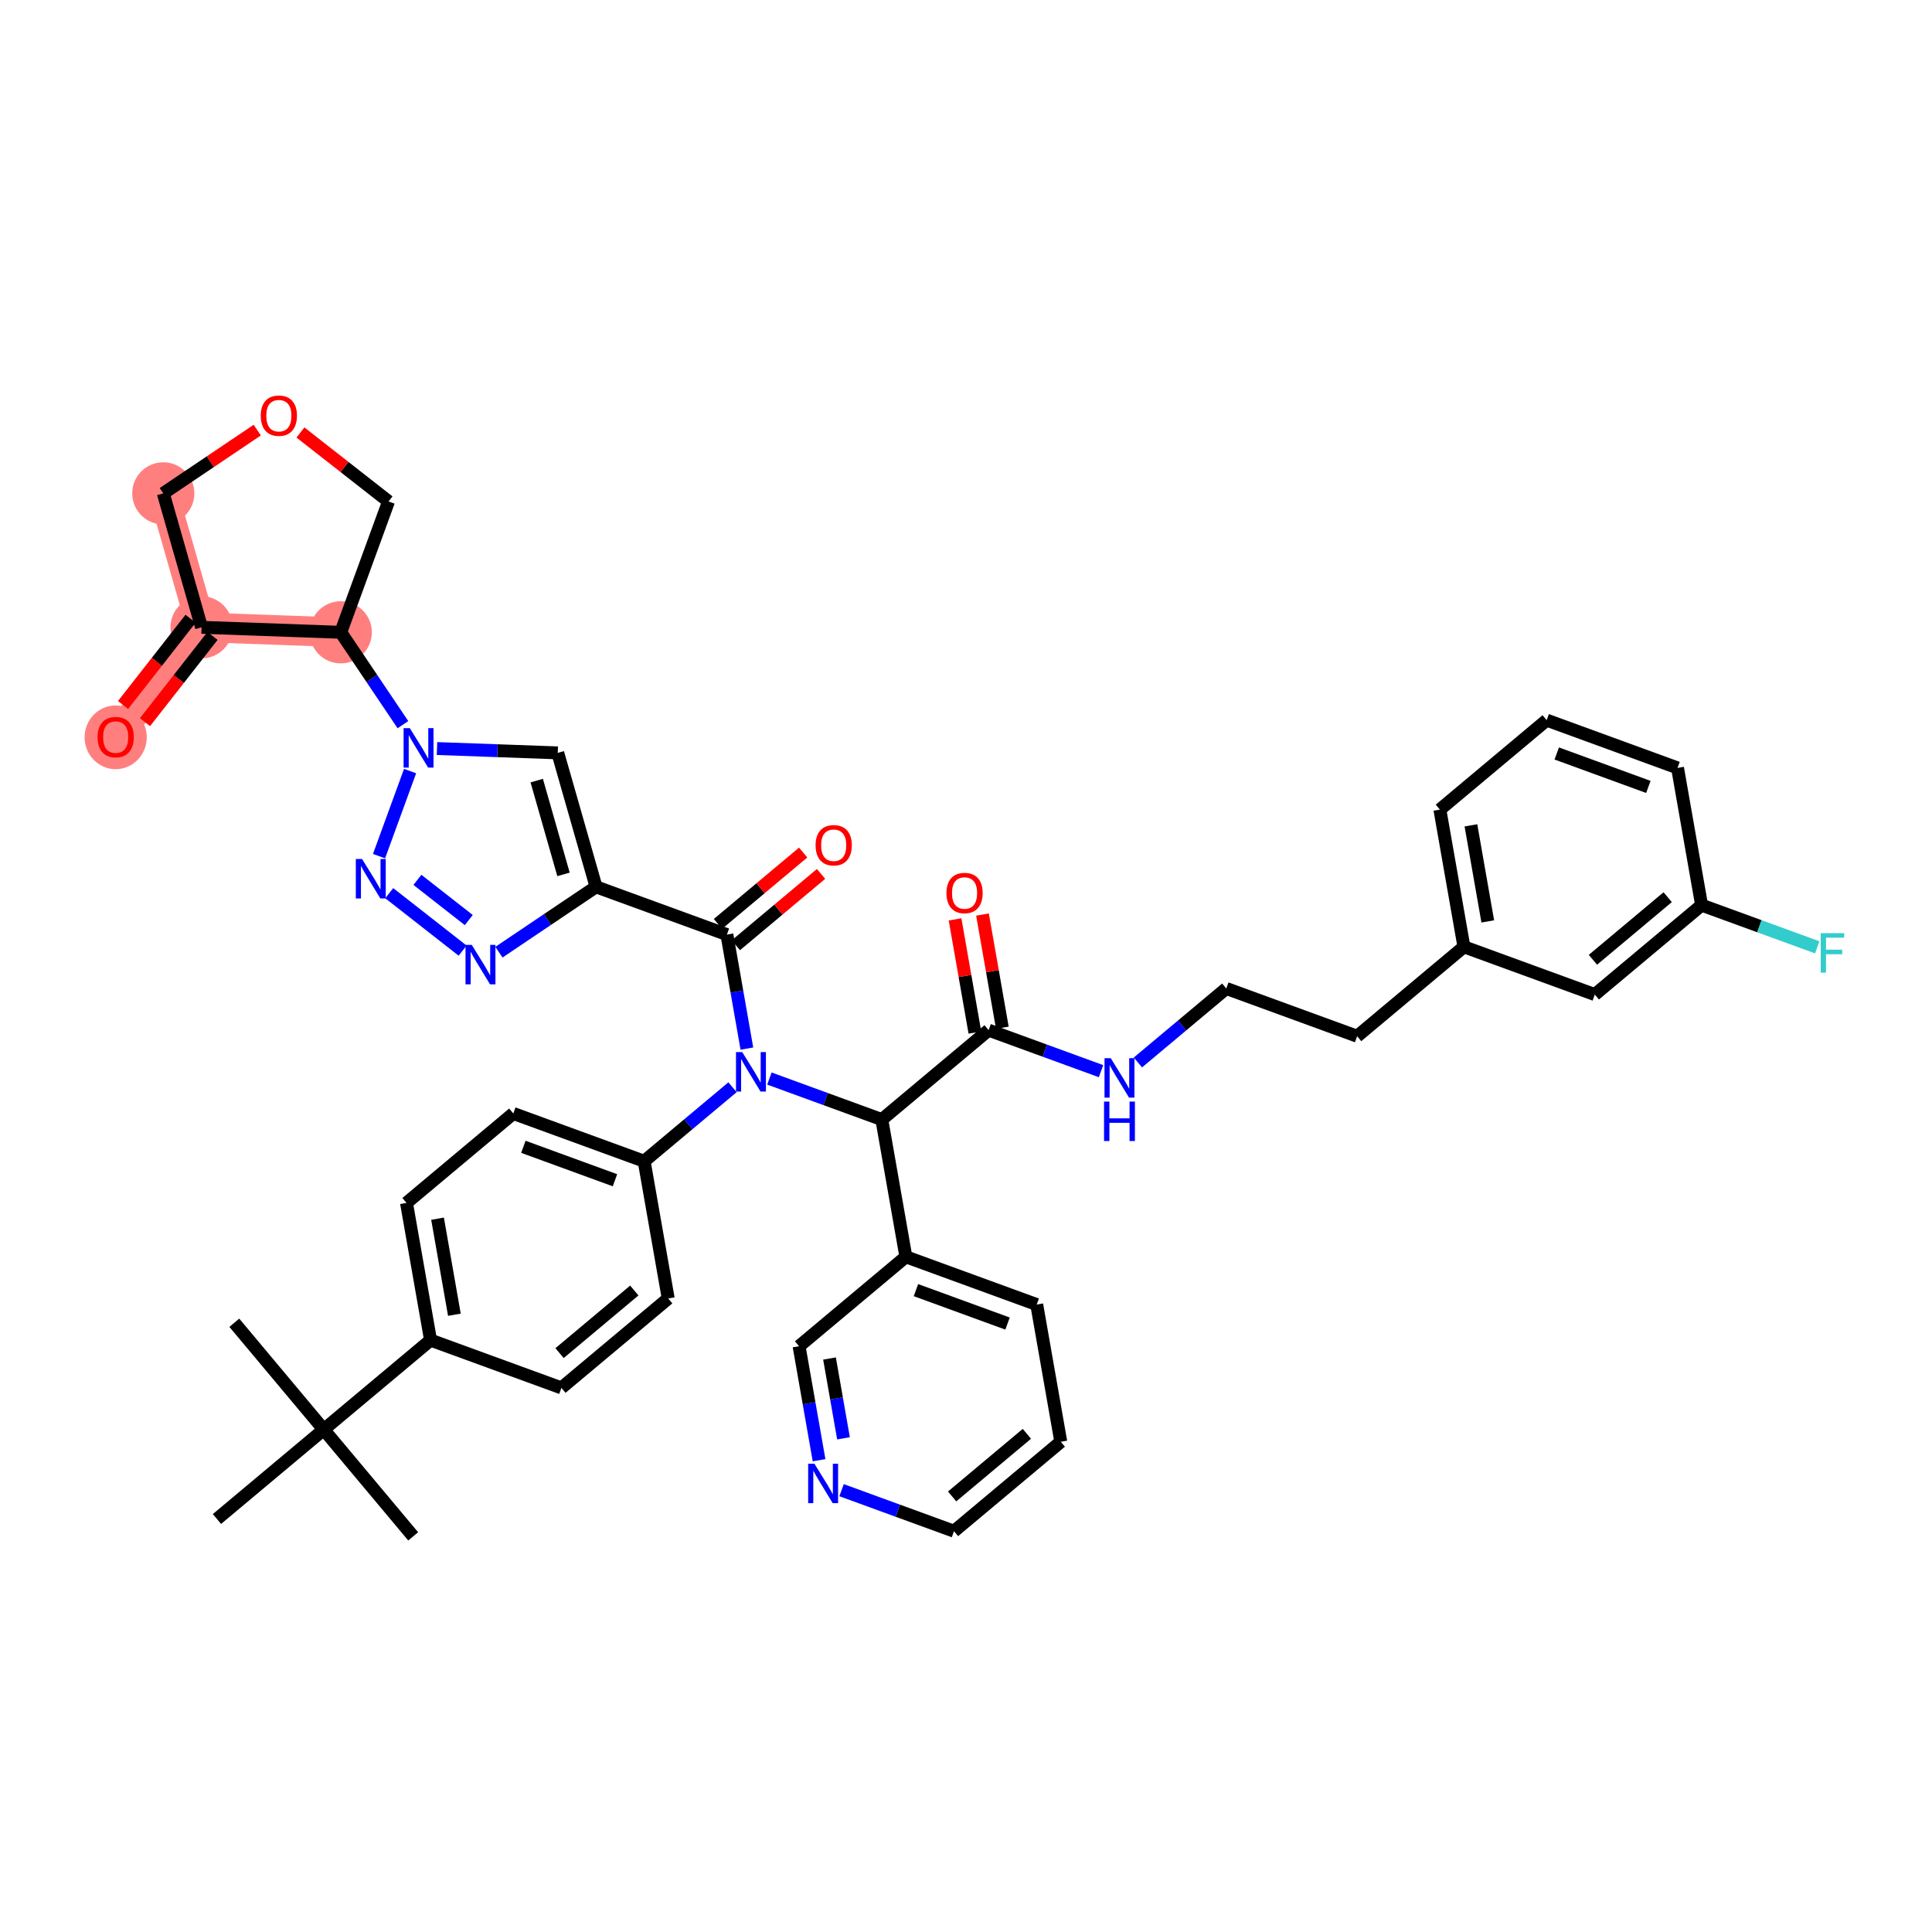 <?xml version='1.0' encoding='iso-8859-1'?>
<svg version='1.1' baseProfile='full'
              xmlns='http://www.w3.org/2000/svg'
                      xmlns:rdkit='http://www.rdkit.org/xml'
                      xmlns:xlink='http://www.w3.org/1999/xlink'
                  xml:space='preserve'
width='300px' height='300px' viewBox='0 0 300 300'>
<!-- END OF HEADER -->
<rect style='opacity:1.0;fill:#FFFFFF;stroke:none' width='300' height='300' x='0' y='0'> </rect>
<rect style='opacity:1.0;fill:#FFFFFF;stroke:none' width='300' height='300' x='0' y='0'> </rect>
<path d='M 52.914,98.185 L 31.297,97.409' style='fill:none;fill-rule:evenodd;stroke:#FF7F7F;stroke-width:4.6px;stroke-linecap:butt;stroke-linejoin:miter;stroke-opacity:1' />
<path d='M 25.354,76.61 L 31.297,97.409' style='fill:none;fill-rule:evenodd;stroke:#FF7F7F;stroke-width:4.6px;stroke-linecap:butt;stroke-linejoin:miter;stroke-opacity:1' />
<path d='M 31.297,97.409 L 17.963,114.442' style='fill:none;fill-rule:evenodd;stroke:#FF7F7F;stroke-width:4.6px;stroke-linecap:butt;stroke-linejoin:miter;stroke-opacity:1' />
<ellipse cx='52.914' cy='98.185' rx='4.326' ry='4.326'  style='fill:#FF7F7F;fill-rule:evenodd;stroke:#FF7F7F;stroke-width:1.0px;stroke-linecap:butt;stroke-linejoin:miter;stroke-opacity:1' />
<ellipse cx='25.354' cy='76.61' rx='4.326' ry='4.326'  style='fill:#FF7F7F;fill-rule:evenodd;stroke:#FF7F7F;stroke-width:1.0px;stroke-linecap:butt;stroke-linejoin:miter;stroke-opacity:1' />
<ellipse cx='31.297' cy='97.409' rx='4.326' ry='4.326'  style='fill:#FF7F7F;fill-rule:evenodd;stroke:#FF7F7F;stroke-width:1.0px;stroke-linecap:butt;stroke-linejoin:miter;stroke-opacity:1' />
<ellipse cx='17.963' cy='114.49' rx='4.326' ry='4.448'  style='fill:#FF7F7F;fill-rule:evenodd;stroke:#FF7F7F;stroke-width:1.0px;stroke-linecap:butt;stroke-linejoin:miter;stroke-opacity:1' />
<path class='bond-0 atom-0 atom-1' d='M 36.384,205.398 L 50.272,221.982' style='fill:none;fill-rule:evenodd;stroke:#000000;stroke-width:2.0px;stroke-linecap:butt;stroke-linejoin:miter;stroke-opacity:1' />
<path class='bond-1 atom-1 atom-2' d='M 50.272,221.982 L 64.16,238.566' style='fill:none;fill-rule:evenodd;stroke:#000000;stroke-width:2.0px;stroke-linecap:butt;stroke-linejoin:miter;stroke-opacity:1' />
<path class='bond-2 atom-1 atom-3' d='M 50.272,221.982 L 33.688,235.871' style='fill:none;fill-rule:evenodd;stroke:#000000;stroke-width:2.0px;stroke-linecap:butt;stroke-linejoin:miter;stroke-opacity:1' />
<path class='bond-3 atom-1 atom-4' d='M 50.272,221.982 L 66.856,208.094' style='fill:none;fill-rule:evenodd;stroke:#000000;stroke-width:2.0px;stroke-linecap:butt;stroke-linejoin:miter;stroke-opacity:1' />
<path class='bond-4 atom-4 atom-5' d='M 66.856,208.094 L 63.12,186.788' style='fill:none;fill-rule:evenodd;stroke:#000000;stroke-width:2.0px;stroke-linecap:butt;stroke-linejoin:miter;stroke-opacity:1' />
<path class='bond-4 atom-4 atom-5' d='M 70.557,204.151 L 67.942,189.237' style='fill:none;fill-rule:evenodd;stroke:#000000;stroke-width:2.0px;stroke-linecap:butt;stroke-linejoin:miter;stroke-opacity:1' />
<path class='bond-42 atom-42 atom-4' d='M 87.176,215.512 L 66.856,208.094' style='fill:none;fill-rule:evenodd;stroke:#000000;stroke-width:2.0px;stroke-linecap:butt;stroke-linejoin:miter;stroke-opacity:1' />
<path class='bond-5 atom-5 atom-6' d='M 63.12,186.788 L 79.704,172.899' style='fill:none;fill-rule:evenodd;stroke:#000000;stroke-width:2.0px;stroke-linecap:butt;stroke-linejoin:miter;stroke-opacity:1' />
<path class='bond-6 atom-6 atom-7' d='M 79.704,172.899 L 100.024,180.317' style='fill:none;fill-rule:evenodd;stroke:#000000;stroke-width:2.0px;stroke-linecap:butt;stroke-linejoin:miter;stroke-opacity:1' />
<path class='bond-6 atom-6 atom-7' d='M 81.269,178.076 L 95.492,183.269' style='fill:none;fill-rule:evenodd;stroke:#000000;stroke-width:2.0px;stroke-linecap:butt;stroke-linejoin:miter;stroke-opacity:1' />
<path class='bond-7 atom-7 atom-8' d='M 100.024,180.317 L 106.884,174.572' style='fill:none;fill-rule:evenodd;stroke:#000000;stroke-width:2.0px;stroke-linecap:butt;stroke-linejoin:miter;stroke-opacity:1' />
<path class='bond-7 atom-7 atom-8' d='M 106.884,174.572 L 113.744,168.827' style='fill:none;fill-rule:evenodd;stroke:#0000FF;stroke-width:2.0px;stroke-linecap:butt;stroke-linejoin:miter;stroke-opacity:1' />
<path class='bond-40 atom-7 atom-41' d='M 100.024,180.317 L 103.76,201.624' style='fill:none;fill-rule:evenodd;stroke:#000000;stroke-width:2.0px;stroke-linecap:butt;stroke-linejoin:miter;stroke-opacity:1' />
<path class='bond-8 atom-8 atom-9' d='M 115.976,162.825 L 114.424,153.974' style='fill:none;fill-rule:evenodd;stroke:#0000FF;stroke-width:2.0px;stroke-linecap:butt;stroke-linejoin:miter;stroke-opacity:1' />
<path class='bond-8 atom-8 atom-9' d='M 114.424,153.974 L 112.872,145.123' style='fill:none;fill-rule:evenodd;stroke:#000000;stroke-width:2.0px;stroke-linecap:butt;stroke-linejoin:miter;stroke-opacity:1' />
<path class='bond-21 atom-8 atom-22' d='M 119.472,167.475 L 128.2,170.661' style='fill:none;fill-rule:evenodd;stroke:#0000FF;stroke-width:2.0px;stroke-linecap:butt;stroke-linejoin:miter;stroke-opacity:1' />
<path class='bond-21 atom-8 atom-22' d='M 128.2,170.661 L 136.928,173.847' style='fill:none;fill-rule:evenodd;stroke:#000000;stroke-width:2.0px;stroke-linecap:butt;stroke-linejoin:miter;stroke-opacity:1' />
<path class='bond-9 atom-9 atom-10' d='M 114.261,146.781 L 120.877,141.241' style='fill:none;fill-rule:evenodd;stroke:#000000;stroke-width:2.0px;stroke-linecap:butt;stroke-linejoin:miter;stroke-opacity:1' />
<path class='bond-9 atom-9 atom-10' d='M 120.877,141.241 L 127.492,135.701' style='fill:none;fill-rule:evenodd;stroke:#FF0000;stroke-width:2.0px;stroke-linecap:butt;stroke-linejoin:miter;stroke-opacity:1' />
<path class='bond-9 atom-9 atom-10' d='M 111.483,143.464 L 118.099,137.924' style='fill:none;fill-rule:evenodd;stroke:#000000;stroke-width:2.0px;stroke-linecap:butt;stroke-linejoin:miter;stroke-opacity:1' />
<path class='bond-9 atom-9 atom-10' d='M 118.099,137.924 L 124.715,132.384' style='fill:none;fill-rule:evenodd;stroke:#FF0000;stroke-width:2.0px;stroke-linecap:butt;stroke-linejoin:miter;stroke-opacity:1' />
<path class='bond-10 atom-9 atom-11' d='M 112.872,145.123 L 92.553,137.705' style='fill:none;fill-rule:evenodd;stroke:#000000;stroke-width:2.0px;stroke-linecap:butt;stroke-linejoin:miter;stroke-opacity:1' />
<path class='bond-11 atom-11 atom-12' d='M 92.553,137.705 L 86.61,116.906' style='fill:none;fill-rule:evenodd;stroke:#000000;stroke-width:2.0px;stroke-linecap:butt;stroke-linejoin:miter;stroke-opacity:1' />
<path class='bond-11 atom-11 atom-12' d='M 87.501,135.773 L 83.342,121.214' style='fill:none;fill-rule:evenodd;stroke:#000000;stroke-width:2.0px;stroke-linecap:butt;stroke-linejoin:miter;stroke-opacity:1' />
<path class='bond-43 atom-21 atom-11' d='M 77.472,147.856 L 85.012,142.78' style='fill:none;fill-rule:evenodd;stroke:#0000FF;stroke-width:2.0px;stroke-linecap:butt;stroke-linejoin:miter;stroke-opacity:1' />
<path class='bond-43 atom-21 atom-11' d='M 85.012,142.78 L 92.553,137.705' style='fill:none;fill-rule:evenodd;stroke:#000000;stroke-width:2.0px;stroke-linecap:butt;stroke-linejoin:miter;stroke-opacity:1' />
<path class='bond-12 atom-12 atom-13' d='M 86.61,116.906 L 77.234,116.569' style='fill:none;fill-rule:evenodd;stroke:#000000;stroke-width:2.0px;stroke-linecap:butt;stroke-linejoin:miter;stroke-opacity:1' />
<path class='bond-12 atom-12 atom-13' d='M 77.234,116.569 L 67.857,116.233' style='fill:none;fill-rule:evenodd;stroke:#0000FF;stroke-width:2.0px;stroke-linecap:butt;stroke-linejoin:miter;stroke-opacity:1' />
<path class='bond-13 atom-13 atom-14' d='M 62.567,112.526 L 57.741,105.355' style='fill:none;fill-rule:evenodd;stroke:#0000FF;stroke-width:2.0px;stroke-linecap:butt;stroke-linejoin:miter;stroke-opacity:1' />
<path class='bond-13 atom-13 atom-14' d='M 57.741,105.355 L 52.914,98.185' style='fill:none;fill-rule:evenodd;stroke:#000000;stroke-width:2.0px;stroke-linecap:butt;stroke-linejoin:miter;stroke-opacity:1' />
<path class='bond-19 atom-13 atom-20' d='M 63.677,119.734 L 58.855,132.942' style='fill:none;fill-rule:evenodd;stroke:#0000FF;stroke-width:2.0px;stroke-linecap:butt;stroke-linejoin:miter;stroke-opacity:1' />
<path class='bond-14 atom-14 atom-15' d='M 52.914,98.185 L 60.332,77.865' style='fill:none;fill-rule:evenodd;stroke:#000000;stroke-width:2.0px;stroke-linecap:butt;stroke-linejoin:miter;stroke-opacity:1' />
<path class='bond-46 atom-18 atom-14' d='M 31.297,97.409 L 52.914,98.185' style='fill:none;fill-rule:evenodd;stroke:#000000;stroke-width:2.0px;stroke-linecap:butt;stroke-linejoin:miter;stroke-opacity:1' />
<path class='bond-15 atom-15 atom-16' d='M 60.332,77.865 L 53.492,72.511' style='fill:none;fill-rule:evenodd;stroke:#000000;stroke-width:2.0px;stroke-linecap:butt;stroke-linejoin:miter;stroke-opacity:1' />
<path class='bond-15 atom-15 atom-16' d='M 53.492,72.511 L 46.652,67.156' style='fill:none;fill-rule:evenodd;stroke:#FF0000;stroke-width:2.0px;stroke-linecap:butt;stroke-linejoin:miter;stroke-opacity:1' />
<path class='bond-16 atom-16 atom-17' d='M 39.946,66.788 L 32.65,71.699' style='fill:none;fill-rule:evenodd;stroke:#FF0000;stroke-width:2.0px;stroke-linecap:butt;stroke-linejoin:miter;stroke-opacity:1' />
<path class='bond-16 atom-16 atom-17' d='M 32.65,71.699 L 25.354,76.61' style='fill:none;fill-rule:evenodd;stroke:#000000;stroke-width:2.0px;stroke-linecap:butt;stroke-linejoin:miter;stroke-opacity:1' />
<path class='bond-17 atom-17 atom-18' d='M 25.354,76.61 L 31.297,97.409' style='fill:none;fill-rule:evenodd;stroke:#000000;stroke-width:2.0px;stroke-linecap:butt;stroke-linejoin:miter;stroke-opacity:1' />
<path class='bond-18 atom-18 atom-19' d='M 29.593,96.076 L 24.351,102.773' style='fill:none;fill-rule:evenodd;stroke:#000000;stroke-width:2.0px;stroke-linecap:butt;stroke-linejoin:miter;stroke-opacity:1' />
<path class='bond-18 atom-18 atom-19' d='M 24.351,102.773 L 19.108,109.47' style='fill:none;fill-rule:evenodd;stroke:#FF0000;stroke-width:2.0px;stroke-linecap:butt;stroke-linejoin:miter;stroke-opacity:1' />
<path class='bond-18 atom-18 atom-19' d='M 33,98.743 L 27.757,105.44' style='fill:none;fill-rule:evenodd;stroke:#000000;stroke-width:2.0px;stroke-linecap:butt;stroke-linejoin:miter;stroke-opacity:1' />
<path class='bond-18 atom-18 atom-19' d='M 27.757,105.44 L 22.514,112.137' style='fill:none;fill-rule:evenodd;stroke:#FF0000;stroke-width:2.0px;stroke-linecap:butt;stroke-linejoin:miter;stroke-opacity:1' />
<path class='bond-20 atom-20 atom-21' d='M 60.439,138.691 L 71.835,147.613' style='fill:none;fill-rule:evenodd;stroke:#0000FF;stroke-width:2.0px;stroke-linecap:butt;stroke-linejoin:miter;stroke-opacity:1' />
<path class='bond-20 atom-20 atom-21' d='M 64.815,136.623 L 72.792,142.868' style='fill:none;fill-rule:evenodd;stroke:#0000FF;stroke-width:2.0px;stroke-linecap:butt;stroke-linejoin:miter;stroke-opacity:1' />
<path class='bond-22 atom-22 atom-23' d='M 136.928,173.847 L 153.512,159.959' style='fill:none;fill-rule:evenodd;stroke:#000000;stroke-width:2.0px;stroke-linecap:butt;stroke-linejoin:miter;stroke-opacity:1' />
<path class='bond-34 atom-22 atom-35' d='M 136.928,173.847 L 140.663,195.153' style='fill:none;fill-rule:evenodd;stroke:#000000;stroke-width:2.0px;stroke-linecap:butt;stroke-linejoin:miter;stroke-opacity:1' />
<path class='bond-23 atom-23 atom-24' d='M 155.642,159.585 L 154.102,150.799' style='fill:none;fill-rule:evenodd;stroke:#000000;stroke-width:2.0px;stroke-linecap:butt;stroke-linejoin:miter;stroke-opacity:1' />
<path class='bond-23 atom-23 atom-24' d='M 154.102,150.799 L 152.561,142.012' style='fill:none;fill-rule:evenodd;stroke:#FF0000;stroke-width:2.0px;stroke-linecap:butt;stroke-linejoin:miter;stroke-opacity:1' />
<path class='bond-23 atom-23 atom-24' d='M 151.381,160.332 L 149.84,151.546' style='fill:none;fill-rule:evenodd;stroke:#000000;stroke-width:2.0px;stroke-linecap:butt;stroke-linejoin:miter;stroke-opacity:1' />
<path class='bond-23 atom-23 atom-24' d='M 149.84,151.546 L 148.3,142.759' style='fill:none;fill-rule:evenodd;stroke:#FF0000;stroke-width:2.0px;stroke-linecap:butt;stroke-linejoin:miter;stroke-opacity:1' />
<path class='bond-24 atom-23 atom-25' d='M 153.512,159.959 L 162.239,163.145' style='fill:none;fill-rule:evenodd;stroke:#000000;stroke-width:2.0px;stroke-linecap:butt;stroke-linejoin:miter;stroke-opacity:1' />
<path class='bond-24 atom-23 atom-25' d='M 162.239,163.145 L 170.967,166.331' style='fill:none;fill-rule:evenodd;stroke:#0000FF;stroke-width:2.0px;stroke-linecap:butt;stroke-linejoin:miter;stroke-opacity:1' />
<path class='bond-25 atom-25 atom-26' d='M 176.695,164.978 L 183.555,159.233' style='fill:none;fill-rule:evenodd;stroke:#0000FF;stroke-width:2.0px;stroke-linecap:butt;stroke-linejoin:miter;stroke-opacity:1' />
<path class='bond-25 atom-25 atom-26' d='M 183.555,159.233 L 190.415,153.488' style='fill:none;fill-rule:evenodd;stroke:#000000;stroke-width:2.0px;stroke-linecap:butt;stroke-linejoin:miter;stroke-opacity:1' />
<path class='bond-26 atom-26 atom-27' d='M 190.415,153.488 L 210.735,160.906' style='fill:none;fill-rule:evenodd;stroke:#000000;stroke-width:2.0px;stroke-linecap:butt;stroke-linejoin:miter;stroke-opacity:1' />
<path class='bond-27 atom-27 atom-28' d='M 210.735,160.906 L 227.319,147.018' style='fill:none;fill-rule:evenodd;stroke:#000000;stroke-width:2.0px;stroke-linecap:butt;stroke-linejoin:miter;stroke-opacity:1' />
<path class='bond-28 atom-28 atom-29' d='M 227.319,147.018 L 223.583,125.712' style='fill:none;fill-rule:evenodd;stroke:#000000;stroke-width:2.0px;stroke-linecap:butt;stroke-linejoin:miter;stroke-opacity:1' />
<path class='bond-28 atom-28 atom-29' d='M 231.02,143.075 L 228.405,128.16' style='fill:none;fill-rule:evenodd;stroke:#000000;stroke-width:2.0px;stroke-linecap:butt;stroke-linejoin:miter;stroke-opacity:1' />
<path class='bond-44 atom-34 atom-28' d='M 247.639,154.436 L 227.319,147.018' style='fill:none;fill-rule:evenodd;stroke:#000000;stroke-width:2.0px;stroke-linecap:butt;stroke-linejoin:miter;stroke-opacity:1' />
<path class='bond-29 atom-29 atom-30' d='M 223.583,125.712 L 240.167,111.823' style='fill:none;fill-rule:evenodd;stroke:#000000;stroke-width:2.0px;stroke-linecap:butt;stroke-linejoin:miter;stroke-opacity:1' />
<path class='bond-30 atom-30 atom-31' d='M 240.167,111.823 L 260.487,119.241' style='fill:none;fill-rule:evenodd;stroke:#000000;stroke-width:2.0px;stroke-linecap:butt;stroke-linejoin:miter;stroke-opacity:1' />
<path class='bond-30 atom-30 atom-31' d='M 241.732,117 L 255.955,122.192' style='fill:none;fill-rule:evenodd;stroke:#000000;stroke-width:2.0px;stroke-linecap:butt;stroke-linejoin:miter;stroke-opacity:1' />
<path class='bond-31 atom-31 atom-32' d='M 260.487,119.241 L 264.223,140.548' style='fill:none;fill-rule:evenodd;stroke:#000000;stroke-width:2.0px;stroke-linecap:butt;stroke-linejoin:miter;stroke-opacity:1' />
<path class='bond-32 atom-32 atom-33' d='M 264.223,140.548 L 273.201,143.825' style='fill:none;fill-rule:evenodd;stroke:#000000;stroke-width:2.0px;stroke-linecap:butt;stroke-linejoin:miter;stroke-opacity:1' />
<path class='bond-32 atom-32 atom-33' d='M 273.201,143.825 L 282.18,147.103' style='fill:none;fill-rule:evenodd;stroke:#33CCCC;stroke-width:2.0px;stroke-linecap:butt;stroke-linejoin:miter;stroke-opacity:1' />
<path class='bond-33 atom-32 atom-34' d='M 264.223,140.548 L 247.639,154.436' style='fill:none;fill-rule:evenodd;stroke:#000000;stroke-width:2.0px;stroke-linecap:butt;stroke-linejoin:miter;stroke-opacity:1' />
<path class='bond-33 atom-32 atom-34' d='M 258.957,139.314 L 247.349,149.036' style='fill:none;fill-rule:evenodd;stroke:#000000;stroke-width:2.0px;stroke-linecap:butt;stroke-linejoin:miter;stroke-opacity:1' />
<path class='bond-35 atom-35 atom-36' d='M 140.663,195.153 L 160.983,202.571' style='fill:none;fill-rule:evenodd;stroke:#000000;stroke-width:2.0px;stroke-linecap:butt;stroke-linejoin:miter;stroke-opacity:1' />
<path class='bond-35 atom-35 atom-36' d='M 142.228,200.33 L 156.451,205.523' style='fill:none;fill-rule:evenodd;stroke:#000000;stroke-width:2.0px;stroke-linecap:butt;stroke-linejoin:miter;stroke-opacity:1' />
<path class='bond-45 atom-40 atom-35' d='M 124.079,209.042 L 140.663,195.153' style='fill:none;fill-rule:evenodd;stroke:#000000;stroke-width:2.0px;stroke-linecap:butt;stroke-linejoin:miter;stroke-opacity:1' />
<path class='bond-36 atom-36 atom-37' d='M 160.983,202.571 L 164.719,223.878' style='fill:none;fill-rule:evenodd;stroke:#000000;stroke-width:2.0px;stroke-linecap:butt;stroke-linejoin:miter;stroke-opacity:1' />
<path class='bond-37 atom-37 atom-38' d='M 164.719,223.878 L 148.135,237.766' style='fill:none;fill-rule:evenodd;stroke:#000000;stroke-width:2.0px;stroke-linecap:butt;stroke-linejoin:miter;stroke-opacity:1' />
<path class='bond-37 atom-37 atom-38' d='M 159.453,222.644 L 147.845,232.366' style='fill:none;fill-rule:evenodd;stroke:#000000;stroke-width:2.0px;stroke-linecap:butt;stroke-linejoin:miter;stroke-opacity:1' />
<path class='bond-38 atom-38 atom-39' d='M 148.135,237.766 L 139.407,234.58' style='fill:none;fill-rule:evenodd;stroke:#000000;stroke-width:2.0px;stroke-linecap:butt;stroke-linejoin:miter;stroke-opacity:1' />
<path class='bond-38 atom-38 atom-39' d='M 139.407,234.58 L 130.679,231.394' style='fill:none;fill-rule:evenodd;stroke:#0000FF;stroke-width:2.0px;stroke-linecap:butt;stroke-linejoin:miter;stroke-opacity:1' />
<path class='bond-39 atom-39 atom-40' d='M 127.183,226.744 L 125.631,217.893' style='fill:none;fill-rule:evenodd;stroke:#0000FF;stroke-width:2.0px;stroke-linecap:butt;stroke-linejoin:miter;stroke-opacity:1' />
<path class='bond-39 atom-39 atom-40' d='M 125.631,217.893 L 124.079,209.042' style='fill:none;fill-rule:evenodd;stroke:#000000;stroke-width:2.0px;stroke-linecap:butt;stroke-linejoin:miter;stroke-opacity:1' />
<path class='bond-39 atom-39 atom-40' d='M 130.979,223.342 L 129.892,217.146' style='fill:none;fill-rule:evenodd;stroke:#0000FF;stroke-width:2.0px;stroke-linecap:butt;stroke-linejoin:miter;stroke-opacity:1' />
<path class='bond-39 atom-39 atom-40' d='M 129.892,217.146 L 128.806,210.95' style='fill:none;fill-rule:evenodd;stroke:#000000;stroke-width:2.0px;stroke-linecap:butt;stroke-linejoin:miter;stroke-opacity:1' />
<path class='bond-41 atom-41 atom-42' d='M 103.76,201.624 L 87.176,215.512' style='fill:none;fill-rule:evenodd;stroke:#000000;stroke-width:2.0px;stroke-linecap:butt;stroke-linejoin:miter;stroke-opacity:1' />
<path class='bond-41 atom-41 atom-42' d='M 98.494,200.39 L 86.886,210.112' style='fill:none;fill-rule:evenodd;stroke:#000000;stroke-width:2.0px;stroke-linecap:butt;stroke-linejoin:miter;stroke-opacity:1' />
<path  class='atom-8' d='M 115.254 163.366
L 117.261 166.611
Q 117.46 166.931, 117.78 167.511
Q 118.101 168.09, 118.118 168.125
L 118.118 163.366
L 118.931 163.366
L 118.931 169.492
L 118.092 169.492
L 115.937 165.944
Q 115.686 165.529, 115.418 165.053
Q 115.159 164.577, 115.081 164.43
L 115.081 169.492
L 114.285 169.492
L 114.285 163.366
L 115.254 163.366
' fill='#0000FF'/>
<path  class='atom-10' d='M 126.644 131.252
Q 126.644 129.781, 127.371 128.959
Q 128.098 128.137, 129.456 128.137
Q 130.815 128.137, 131.542 128.959
Q 132.268 129.781, 132.268 131.252
Q 132.268 132.74, 131.533 133.588
Q 130.797 134.427, 129.456 134.427
Q 128.107 134.427, 127.371 133.588
Q 126.644 132.749, 126.644 131.252
M 129.456 133.735
Q 130.391 133.735, 130.893 133.112
Q 131.403 132.48, 131.403 131.252
Q 131.403 130.049, 130.893 129.443
Q 130.391 128.829, 129.456 128.829
Q 128.522 128.829, 128.011 129.435
Q 127.509 130.04, 127.509 131.252
Q 127.509 132.489, 128.011 133.112
Q 128.522 133.735, 129.456 133.735
' fill='#FF0000'/>
<path  class='atom-13' d='M 63.639 113.067
L 65.646 116.311
Q 65.845 116.632, 66.165 117.211
Q 66.485 117.791, 66.503 117.826
L 66.503 113.067
L 67.316 113.067
L 67.316 119.193
L 66.477 119.193
L 64.322 115.645
Q 64.071 115.23, 63.803 114.754
Q 63.544 114.278, 63.466 114.131
L 63.466 119.193
L 62.67 119.193
L 62.67 113.067
L 63.639 113.067
' fill='#0000FF'/>
<path  class='atom-16' d='M 40.487 64.549
Q 40.487 63.078, 41.214 62.256
Q 41.941 61.434, 43.299 61.434
Q 44.658 61.434, 45.385 62.256
Q 46.111 63.078, 46.111 64.549
Q 46.111 66.037, 45.376 66.885
Q 44.64 67.724, 43.299 67.724
Q 41.949 67.724, 41.214 66.885
Q 40.487 66.045, 40.487 64.549
M 43.299 67.032
Q 44.234 67.032, 44.736 66.409
Q 45.246 65.777, 45.246 64.549
Q 45.246 63.346, 44.736 62.74
Q 44.234 62.126, 43.299 62.126
Q 42.365 62.126, 41.854 62.731
Q 41.352 63.337, 41.352 64.549
Q 41.352 65.786, 41.854 66.409
Q 42.365 67.032, 43.299 67.032
' fill='#FF0000'/>
<path  class='atom-19' d='M 15.151 114.459
Q 15.151 112.988, 15.877 112.166
Q 16.604 111.344, 17.963 111.344
Q 19.321 111.344, 20.048 112.166
Q 20.775 112.988, 20.775 114.459
Q 20.775 115.948, 20.039 116.795
Q 19.304 117.635, 17.963 117.635
Q 16.613 117.635, 15.877 116.795
Q 15.151 115.956, 15.151 114.459
M 17.963 116.943
Q 18.897 116.943, 19.399 116.32
Q 19.91 115.688, 19.91 114.459
Q 19.91 113.257, 19.399 112.651
Q 18.897 112.037, 17.963 112.037
Q 17.028 112.037, 16.518 112.642
Q 16.016 113.248, 16.016 114.459
Q 16.016 115.697, 16.518 116.32
Q 17.028 116.943, 17.963 116.943
' fill='#FF0000'/>
<path  class='atom-20' d='M 56.221 133.386
L 58.228 136.631
Q 58.427 136.951, 58.747 137.531
Q 59.068 138.111, 59.085 138.145
L 59.085 133.386
L 59.898 133.386
L 59.898 139.512
L 59.059 139.512
L 56.904 135.965
Q 56.653 135.55, 56.385 135.074
Q 56.126 134.598, 56.048 134.451
L 56.048 139.512
L 55.252 139.512
L 55.252 133.386
L 56.221 133.386
' fill='#0000FF'/>
<path  class='atom-21' d='M 73.254 146.72
L 75.261 149.965
Q 75.46 150.285, 75.78 150.865
Q 76.1 151.445, 76.118 151.479
L 76.118 146.72
L 76.931 146.72
L 76.931 152.846
L 76.092 152.846
L 73.937 149.299
Q 73.686 148.884, 73.418 148.408
Q 73.159 147.932, 73.081 147.785
L 73.081 152.846
L 72.285 152.846
L 72.285 146.72
L 73.254 146.72
' fill='#0000FF'/>
<path  class='atom-24' d='M 146.964 138.67
Q 146.964 137.199, 147.691 136.377
Q 148.418 135.555, 149.776 135.555
Q 151.134 135.555, 151.861 136.377
Q 152.588 137.199, 152.588 138.67
Q 152.588 140.158, 151.853 141.006
Q 151.117 141.845, 149.776 141.845
Q 148.426 141.845, 147.691 141.006
Q 146.964 140.166, 146.964 138.67
M 149.776 141.153
Q 150.71 141.153, 151.212 140.53
Q 151.723 139.898, 151.723 138.67
Q 151.723 137.467, 151.212 136.861
Q 150.71 136.247, 149.776 136.247
Q 148.841 136.247, 148.331 136.853
Q 147.829 137.458, 147.829 138.67
Q 147.829 139.907, 148.331 140.53
Q 148.841 141.153, 149.776 141.153
' fill='#FF0000'/>
<path  class='atom-25' d='M 172.477 164.314
L 174.485 167.558
Q 174.684 167.878, 175.004 168.458
Q 175.324 169.038, 175.341 169.073
L 175.341 164.314
L 176.155 164.314
L 176.155 170.44
L 175.315 170.44
L 173.161 166.892
Q 172.91 166.477, 172.642 166.001
Q 172.382 165.525, 172.304 165.378
L 172.304 170.44
L 171.508 170.44
L 171.508 164.314
L 172.477 164.314
' fill='#0000FF'/>
<path  class='atom-25' d='M 171.435 171.052
L 172.265 171.052
L 172.265 173.657
L 175.397 173.657
L 175.397 171.052
L 176.228 171.052
L 176.228 177.178
L 175.397 177.178
L 175.397 174.349
L 172.265 174.349
L 172.265 177.178
L 171.435 177.178
L 171.435 171.052
' fill='#0000FF'/>
<path  class='atom-33' d='M 282.721 144.902
L 286.364 144.902
L 286.364 145.603
L 283.543 145.603
L 283.543 147.464
L 286.052 147.464
L 286.052 148.173
L 283.543 148.173
L 283.543 151.028
L 282.721 151.028
L 282.721 144.902
' fill='#33CCCC'/>
<path  class='atom-39' d='M 126.461 227.285
L 128.468 230.53
Q 128.667 230.85, 128.987 231.43
Q 129.308 232.009, 129.325 232.044
L 129.325 227.285
L 130.138 227.285
L 130.138 233.411
L 129.299 233.411
L 127.144 229.863
Q 126.893 229.448, 126.625 228.972
Q 126.366 228.496, 126.288 228.349
L 126.288 233.411
L 125.492 233.411
L 125.492 227.285
L 126.461 227.285
' fill='#0000FF'/>
</svg>
